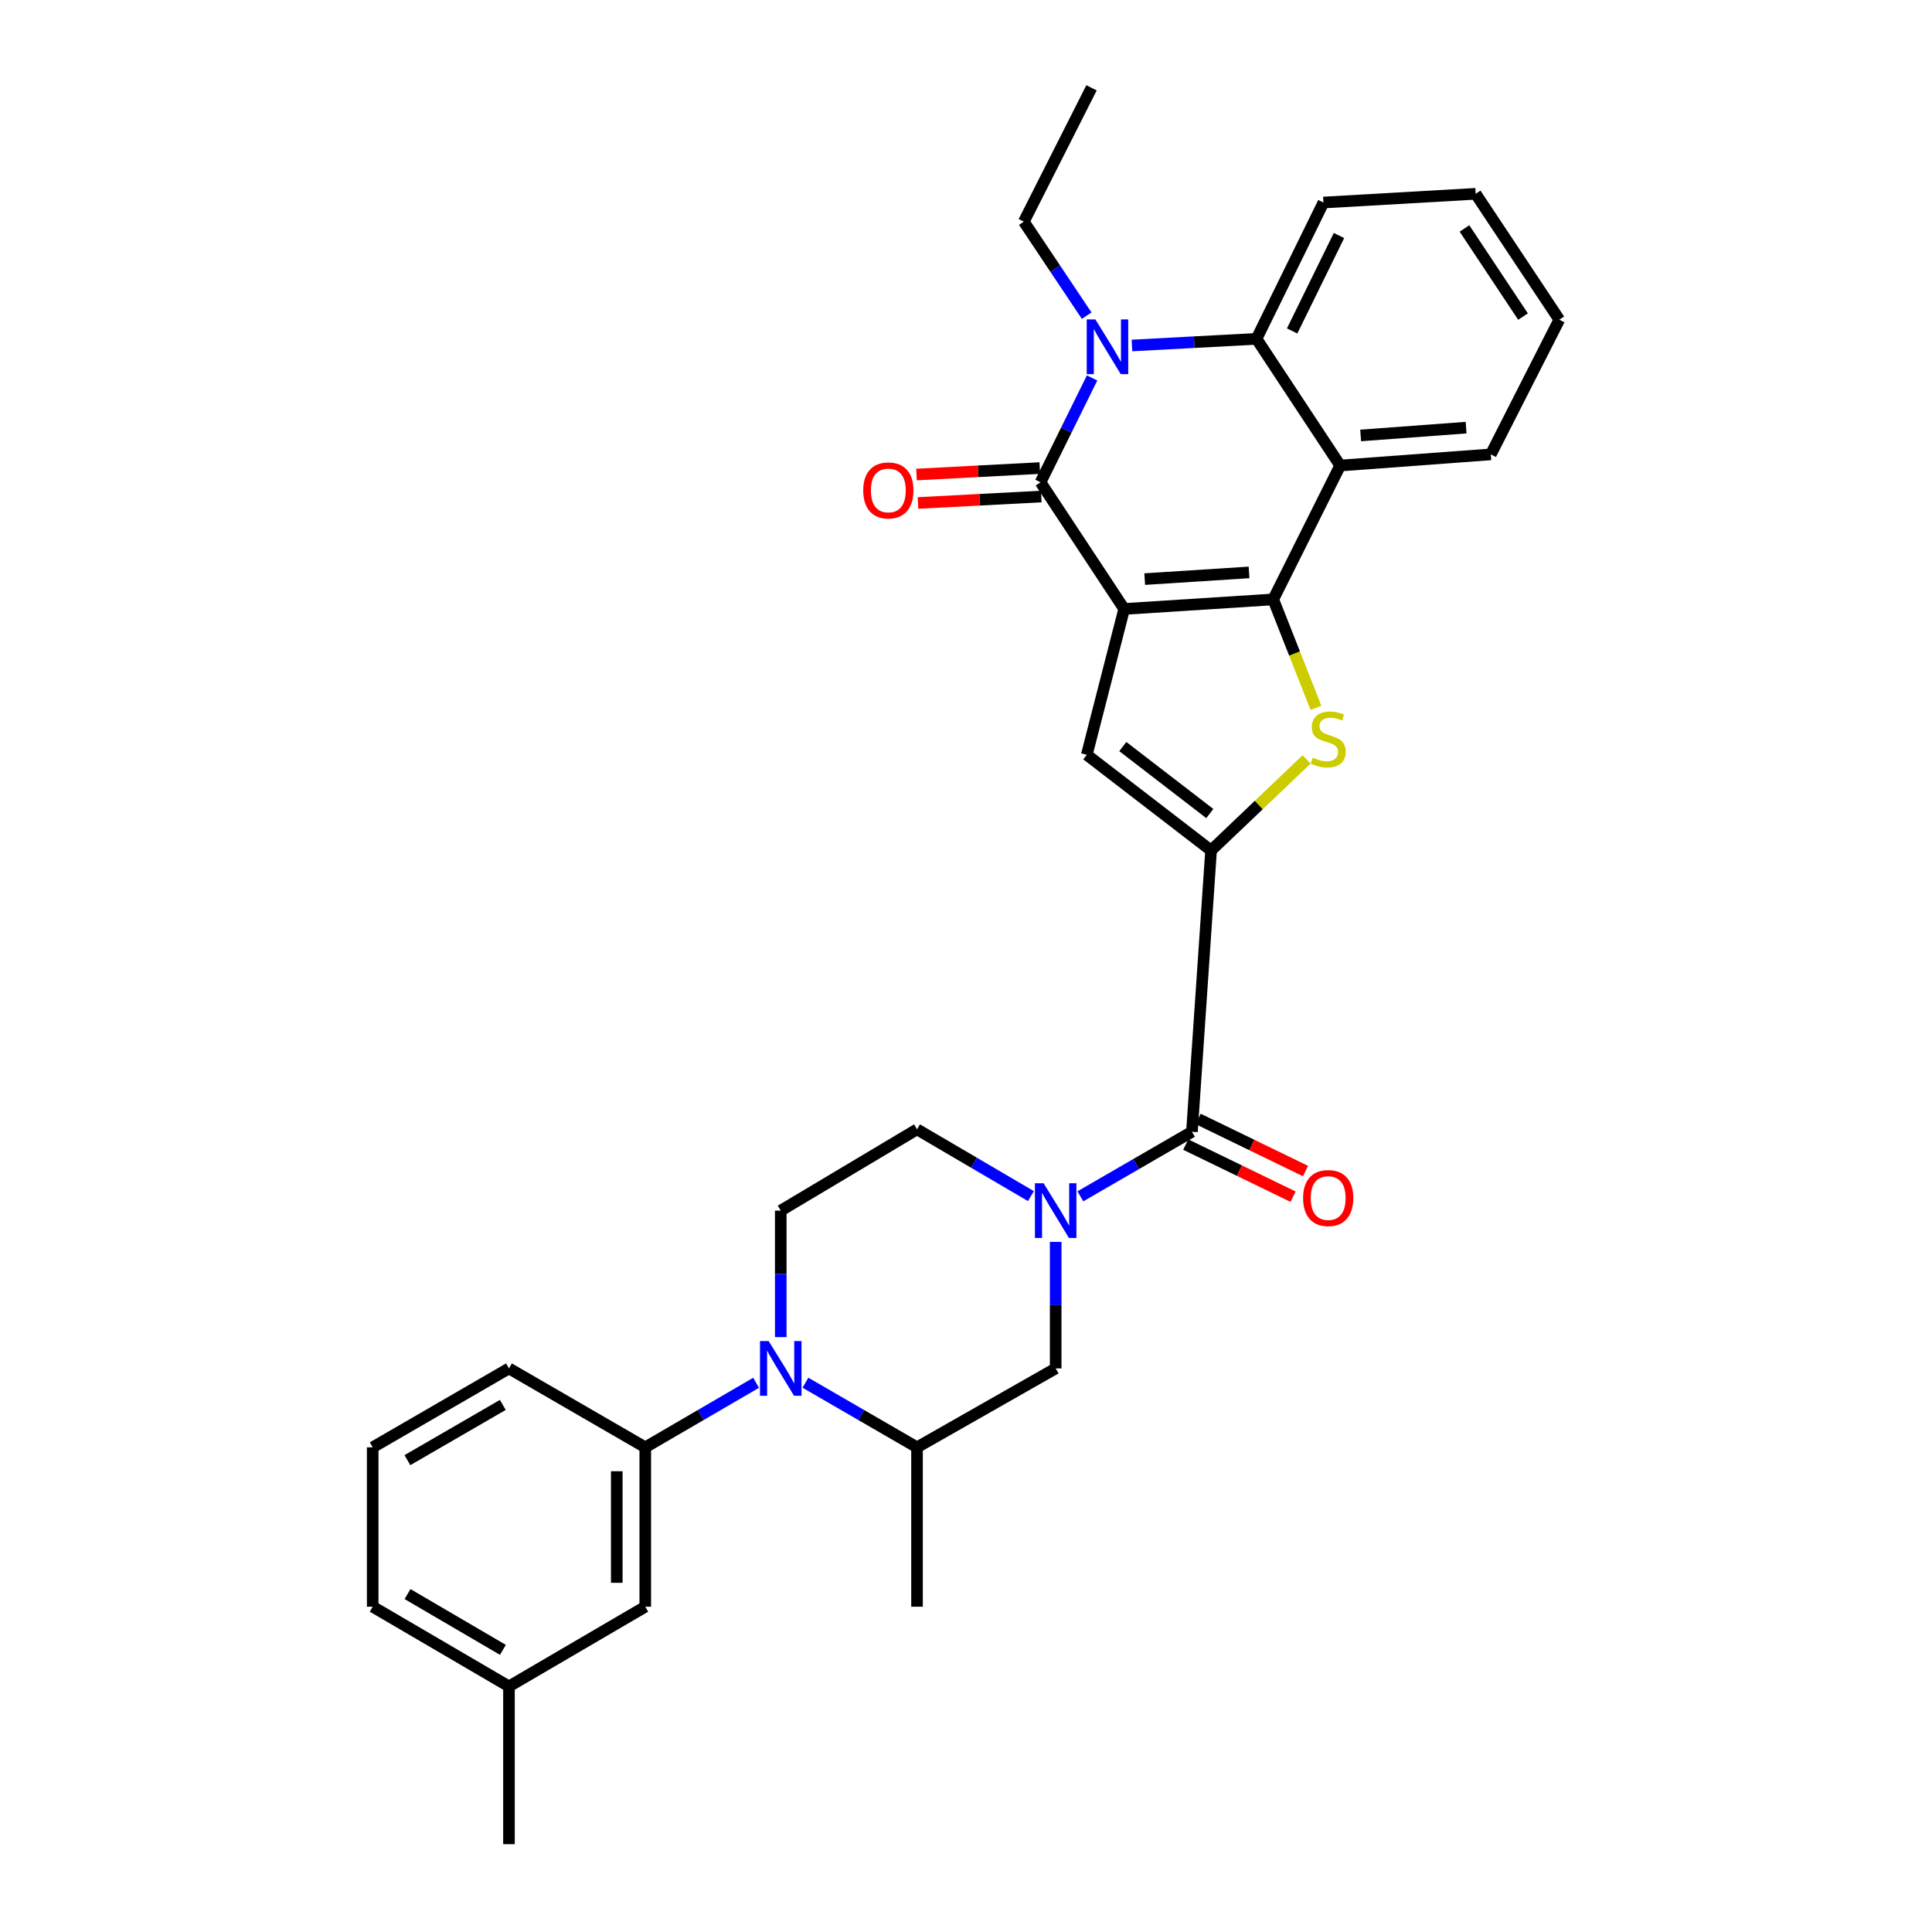 <?xml version='1.0' encoding='iso-8859-1'?>
<svg version='1.1' baseProfile='full'
              xmlns='http://www.w3.org/2000/svg'
                      xmlns:rdkit='http://www.rdkit.org/xml'
                      xmlns:xlink='http://www.w3.org/1999/xlink'
                  xml:space='preserve'
width='1000px' height='1000px' viewBox='0 0 1000 1000'>
<!-- END OF HEADER -->
<rect style='opacity:1.0;fill:#FFFFFF;stroke:none' width='1000' height='1000' x='0' y='0'> </rect>
<path class='bond-0' d='M 581.871,315.199 L 659.023,310.259' style='fill:none;fill-rule:evenodd;stroke:#000000;stroke-width:6px;stroke-linecap:butt;stroke-linejoin:miter;stroke-opacity:1' />
<path class='bond-0' d='M 592.502,299.74 L 646.508,296.281' style='fill:none;fill-rule:evenodd;stroke:#000000;stroke-width:6px;stroke-linecap:butt;stroke-linejoin:miter;stroke-opacity:1' />
<path class='bond-1' d='M 581.871,315.199 L 538.576,249.633' style='fill:none;fill-rule:evenodd;stroke:#000000;stroke-width:6px;stroke-linecap:butt;stroke-linejoin:miter;stroke-opacity:1' />
<path class='bond-5' d='M 581.871,315.199 L 562.518,390.68' style='fill:none;fill-rule:evenodd;stroke:#000000;stroke-width:6px;stroke-linecap:butt;stroke-linejoin:miter;stroke-opacity:1' />
<path class='bond-3' d='M 659.023,310.259 L 670.082,338.314' style='fill:none;fill-rule:evenodd;stroke:#000000;stroke-width:6px;stroke-linecap:butt;stroke-linejoin:miter;stroke-opacity:1' />
<path class='bond-3' d='M 670.082,338.314 L 681.141,366.369' style='fill:none;fill-rule:evenodd;stroke:#CCCC00;stroke-width:6px;stroke-linecap:butt;stroke-linejoin:miter;stroke-opacity:1' />
<path class='bond-6' d='M 659.023,310.259 L 693.666,240.964' style='fill:none;fill-rule:evenodd;stroke:#000000;stroke-width:6px;stroke-linecap:butt;stroke-linejoin:miter;stroke-opacity:1' />
<path class='bond-4' d='M 538.576,249.633 L 551.92,222.626' style='fill:none;fill-rule:evenodd;stroke:#000000;stroke-width:6px;stroke-linecap:butt;stroke-linejoin:miter;stroke-opacity:1' />
<path class='bond-4' d='M 551.92,222.626 L 565.264,195.619' style='fill:none;fill-rule:evenodd;stroke:#0000FF;stroke-width:6px;stroke-linecap:butt;stroke-linejoin:miter;stroke-opacity:1' />
<path class='bond-16' d='M 538.19,242.269 L 506.289,243.941' style='fill:none;fill-rule:evenodd;stroke:#000000;stroke-width:6px;stroke-linecap:butt;stroke-linejoin:miter;stroke-opacity:1' />
<path class='bond-16' d='M 506.289,243.941 L 474.388,245.614' style='fill:none;fill-rule:evenodd;stroke:#FF0000;stroke-width:6px;stroke-linecap:butt;stroke-linejoin:miter;stroke-opacity:1' />
<path class='bond-16' d='M 538.962,256.998 L 507.061,258.67' style='fill:none;fill-rule:evenodd;stroke:#000000;stroke-width:6px;stroke-linecap:butt;stroke-linejoin:miter;stroke-opacity:1' />
<path class='bond-16' d='M 507.061,258.67 L 475.16,260.342' style='fill:none;fill-rule:evenodd;stroke:#FF0000;stroke-width:6px;stroke-linecap:butt;stroke-linejoin:miter;stroke-opacity:1' />
<path class='bond-2' d='M 626.847,440.202 L 562.518,390.68' style='fill:none;fill-rule:evenodd;stroke:#000000;stroke-width:6px;stroke-linecap:butt;stroke-linejoin:miter;stroke-opacity:1' />
<path class='bond-2' d='M 626.194,421.087 L 581.164,386.421' style='fill:none;fill-rule:evenodd;stroke:#000000;stroke-width:6px;stroke-linecap:butt;stroke-linejoin:miter;stroke-opacity:1' />
<path class='bond-8' d='M 626.847,440.202 L 616.949,585.796' style='fill:none;fill-rule:evenodd;stroke:#000000;stroke-width:6px;stroke-linecap:butt;stroke-linejoin:miter;stroke-opacity:1' />
<path class='bond-31' d='M 626.847,440.202 L 651.572,416.64' style='fill:none;fill-rule:evenodd;stroke:#000000;stroke-width:6px;stroke-linecap:butt;stroke-linejoin:miter;stroke-opacity:1' />
<path class='bond-31' d='M 651.572,416.64 L 676.298,393.077' style='fill:none;fill-rule:evenodd;stroke:#CCCC00;stroke-width:6px;stroke-linecap:butt;stroke-linejoin:miter;stroke-opacity:1' />
<path class='bond-10' d='M 585.898,178.826 L 618.135,177.104' style='fill:none;fill-rule:evenodd;stroke:#0000FF;stroke-width:6px;stroke-linecap:butt;stroke-linejoin:miter;stroke-opacity:1' />
<path class='bond-10' d='M 618.135,177.104 L 650.371,175.382' style='fill:none;fill-rule:evenodd;stroke:#000000;stroke-width:6px;stroke-linecap:butt;stroke-linejoin:miter;stroke-opacity:1' />
<path class='bond-19' d='M 562.46,163.396 L 546.196,139.064' style='fill:none;fill-rule:evenodd;stroke:#0000FF;stroke-width:6px;stroke-linecap:butt;stroke-linejoin:miter;stroke-opacity:1' />
<path class='bond-19' d='M 546.196,139.064 L 529.932,114.732' style='fill:none;fill-rule:evenodd;stroke:#000000;stroke-width:6px;stroke-linecap:butt;stroke-linejoin:miter;stroke-opacity:1' />
<path class='bond-20' d='M 693.666,240.964 L 771.638,235.188' style='fill:none;fill-rule:evenodd;stroke:#000000;stroke-width:6px;stroke-linecap:butt;stroke-linejoin:miter;stroke-opacity:1' />
<path class='bond-20' d='M 704.272,225.39 L 758.852,221.346' style='fill:none;fill-rule:evenodd;stroke:#000000;stroke-width:6px;stroke-linecap:butt;stroke-linejoin:miter;stroke-opacity:1' />
<path class='bond-32' d='M 693.666,240.964 L 650.371,175.382' style='fill:none;fill-rule:evenodd;stroke:#000000;stroke-width:6px;stroke-linecap:butt;stroke-linejoin:miter;stroke-opacity:1' />
<path class='bond-7' d='M 559.195,619.222 L 588.072,602.509' style='fill:none;fill-rule:evenodd;stroke:#0000FF;stroke-width:6px;stroke-linecap:butt;stroke-linejoin:miter;stroke-opacity:1' />
<path class='bond-7' d='M 588.072,602.509 L 616.949,585.796' style='fill:none;fill-rule:evenodd;stroke:#000000;stroke-width:6px;stroke-linecap:butt;stroke-linejoin:miter;stroke-opacity:1' />
<path class='bond-13' d='M 546.417,642.819 L 546.417,675.556' style='fill:none;fill-rule:evenodd;stroke:#0000FF;stroke-width:6px;stroke-linecap:butt;stroke-linejoin:miter;stroke-opacity:1' />
<path class='bond-13' d='M 546.417,675.556 L 546.417,708.292' style='fill:none;fill-rule:evenodd;stroke:#000000;stroke-width:6px;stroke-linecap:butt;stroke-linejoin:miter;stroke-opacity:1' />
<path class='bond-15' d='M 533.597,619.102 L 504.123,601.822' style='fill:none;fill-rule:evenodd;stroke:#0000FF;stroke-width:6px;stroke-linecap:butt;stroke-linejoin:miter;stroke-opacity:1' />
<path class='bond-15' d='M 504.123,601.822 L 474.649,584.543' style='fill:none;fill-rule:evenodd;stroke:#000000;stroke-width:6px;stroke-linecap:butt;stroke-linejoin:miter;stroke-opacity:1' />
<path class='bond-17' d='M 613.728,592.43 L 641.51,605.916' style='fill:none;fill-rule:evenodd;stroke:#000000;stroke-width:6px;stroke-linecap:butt;stroke-linejoin:miter;stroke-opacity:1' />
<path class='bond-17' d='M 641.51,605.916 L 669.292,619.402' style='fill:none;fill-rule:evenodd;stroke:#FF0000;stroke-width:6px;stroke-linecap:butt;stroke-linejoin:miter;stroke-opacity:1' />
<path class='bond-17' d='M 620.169,579.162 L 647.951,592.648' style='fill:none;fill-rule:evenodd;stroke:#000000;stroke-width:6px;stroke-linecap:butt;stroke-linejoin:miter;stroke-opacity:1' />
<path class='bond-17' d='M 647.951,592.648 L 675.732,606.134' style='fill:none;fill-rule:evenodd;stroke:#FF0000;stroke-width:6px;stroke-linecap:butt;stroke-linejoin:miter;stroke-opacity:1' />
<path class='bond-9' d='M 404.117,692.09 L 404.117,659.354' style='fill:none;fill-rule:evenodd;stroke:#0000FF;stroke-width:6px;stroke-linecap:butt;stroke-linejoin:miter;stroke-opacity:1' />
<path class='bond-9' d='M 404.117,659.354 L 404.117,626.617' style='fill:none;fill-rule:evenodd;stroke:#000000;stroke-width:6px;stroke-linecap:butt;stroke-linejoin:miter;stroke-opacity:1' />
<path class='bond-11' d='M 391.348,715.729 L 362.668,732.433' style='fill:none;fill-rule:evenodd;stroke:#0000FF;stroke-width:6px;stroke-linecap:butt;stroke-linejoin:miter;stroke-opacity:1' />
<path class='bond-11' d='M 362.668,732.433 L 333.987,749.138' style='fill:none;fill-rule:evenodd;stroke:#000000;stroke-width:6px;stroke-linecap:butt;stroke-linejoin:miter;stroke-opacity:1' />
<path class='bond-34' d='M 416.895,715.692 L 445.772,732.415' style='fill:none;fill-rule:evenodd;stroke:#0000FF;stroke-width:6px;stroke-linecap:butt;stroke-linejoin:miter;stroke-opacity:1' />
<path class='bond-34' d='M 445.772,732.415 L 474.649,749.138' style='fill:none;fill-rule:evenodd;stroke:#000000;stroke-width:6px;stroke-linecap:butt;stroke-linejoin:miter;stroke-opacity:1' />
<path class='bond-22' d='M 650.371,175.382 L 685.014,104.826' style='fill:none;fill-rule:evenodd;stroke:#000000;stroke-width:6px;stroke-linecap:butt;stroke-linejoin:miter;stroke-opacity:1' />
<path class='bond-22' d='M 668.806,171.299 L 693.056,121.91' style='fill:none;fill-rule:evenodd;stroke:#000000;stroke-width:6px;stroke-linecap:butt;stroke-linejoin:miter;stroke-opacity:1' />
<path class='bond-18' d='M 333.987,749.138 L 333.987,831.632' style='fill:none;fill-rule:evenodd;stroke:#000000;stroke-width:6px;stroke-linecap:butt;stroke-linejoin:miter;stroke-opacity:1' />
<path class='bond-18' d='M 319.239,761.512 L 319.239,819.258' style='fill:none;fill-rule:evenodd;stroke:#000000;stroke-width:6px;stroke-linecap:butt;stroke-linejoin:miter;stroke-opacity:1' />
<path class='bond-23' d='M 333.987,749.138 L 263.44,708.292' style='fill:none;fill-rule:evenodd;stroke:#000000;stroke-width:6px;stroke-linecap:butt;stroke-linejoin:miter;stroke-opacity:1' />
<path class='bond-12' d='M 474.649,749.138 L 546.417,708.292' style='fill:none;fill-rule:evenodd;stroke:#000000;stroke-width:6px;stroke-linecap:butt;stroke-linejoin:miter;stroke-opacity:1' />
<path class='bond-24' d='M 474.649,749.138 L 474.649,831.632' style='fill:none;fill-rule:evenodd;stroke:#000000;stroke-width:6px;stroke-linecap:butt;stroke-linejoin:miter;stroke-opacity:1' />
<path class='bond-14' d='M 404.117,626.617 L 474.649,584.543' style='fill:none;fill-rule:evenodd;stroke:#000000;stroke-width:6px;stroke-linecap:butt;stroke-linejoin:miter;stroke-opacity:1' />
<path class='bond-21' d='M 333.987,831.632 L 263.44,872.887' style='fill:none;fill-rule:evenodd;stroke:#000000;stroke-width:6px;stroke-linecap:butt;stroke-linejoin:miter;stroke-opacity:1' />
<path class='bond-28' d='M 529.932,114.732 L 564.968,45.455' style='fill:none;fill-rule:evenodd;stroke:#000000;stroke-width:6px;stroke-linecap:butt;stroke-linejoin:miter;stroke-opacity:1' />
<path class='bond-29' d='M 771.638,235.188 L 807.092,165.468' style='fill:none;fill-rule:evenodd;stroke:#000000;stroke-width:6px;stroke-linecap:butt;stroke-linejoin:miter;stroke-opacity:1' />
<path class='bond-27' d='M 263.44,872.887 L 263.44,954.545' style='fill:none;fill-rule:evenodd;stroke:#000000;stroke-width:6px;stroke-linecap:butt;stroke-linejoin:miter;stroke-opacity:1' />
<path class='bond-35' d='M 263.44,872.887 L 192.908,831.632' style='fill:none;fill-rule:evenodd;stroke:#000000;stroke-width:6px;stroke-linecap:butt;stroke-linejoin:miter;stroke-opacity:1' />
<path class='bond-35' d='M 260.307,853.968 L 210.935,825.089' style='fill:none;fill-rule:evenodd;stroke:#000000;stroke-width:6px;stroke-linecap:butt;stroke-linejoin:miter;stroke-opacity:1' />
<path class='bond-30' d='M 685.014,104.826 L 763.796,100.311' style='fill:none;fill-rule:evenodd;stroke:#000000;stroke-width:6px;stroke-linecap:butt;stroke-linejoin:miter;stroke-opacity:1' />
<path class='bond-25' d='M 263.44,708.292 L 192.908,749.138' style='fill:none;fill-rule:evenodd;stroke:#000000;stroke-width:6px;stroke-linecap:butt;stroke-linejoin:miter;stroke-opacity:1' />
<path class='bond-25' d='M 260.251,727.182 L 210.879,755.774' style='fill:none;fill-rule:evenodd;stroke:#000000;stroke-width:6px;stroke-linecap:butt;stroke-linejoin:miter;stroke-opacity:1' />
<path class='bond-26' d='M 192.908,749.138 L 192.908,831.632' style='fill:none;fill-rule:evenodd;stroke:#000000;stroke-width:6px;stroke-linecap:butt;stroke-linejoin:miter;stroke-opacity:1' />
<path class='bond-33' d='M 807.092,165.468 L 763.796,100.311' style='fill:none;fill-rule:evenodd;stroke:#000000;stroke-width:6px;stroke-linecap:butt;stroke-linejoin:miter;stroke-opacity:1' />
<path class='bond-33' d='M 788.313,163.857 L 758.006,118.247' style='fill:none;fill-rule:evenodd;stroke:#000000;stroke-width:6px;stroke-linecap:butt;stroke-linejoin:miter;stroke-opacity:1' />
<path  class='atom-4' d='M 679.472 392.149
Q 679.792 392.269, 681.112 392.829
Q 682.432 393.389, 683.872 393.749
Q 685.352 394.069, 686.792 394.069
Q 689.472 394.069, 691.032 392.789
Q 692.592 391.469, 692.592 389.189
Q 692.592 387.629, 691.792 386.669
Q 691.032 385.709, 689.832 385.189
Q 688.632 384.669, 686.632 384.069
Q 684.112 383.309, 682.592 382.589
Q 681.112 381.869, 680.032 380.349
Q 678.992 378.829, 678.992 376.269
Q 678.992 372.709, 681.392 370.509
Q 683.832 368.309, 688.632 368.309
Q 691.912 368.309, 695.632 369.869
L 694.712 372.949
Q 691.312 371.549, 688.752 371.549
Q 685.992 371.549, 684.472 372.709
Q 682.952 373.829, 682.992 375.789
Q 682.992 377.309, 683.752 378.229
Q 684.552 379.149, 685.672 379.669
Q 686.832 380.189, 688.752 380.789
Q 691.312 381.589, 692.832 382.389
Q 694.352 383.189, 695.432 384.829
Q 696.552 386.429, 696.552 389.189
Q 696.552 393.109, 693.912 395.229
Q 691.312 397.309, 686.952 397.309
Q 684.432 397.309, 682.512 396.749
Q 680.632 396.229, 678.392 395.309
L 679.472 392.149
' fill='#CCCC00'/>
<path  class='atom-5' d='M 566.967 165.343
L 576.247 180.343
Q 577.167 181.823, 578.647 184.503
Q 580.127 187.183, 580.207 187.343
L 580.207 165.343
L 583.967 165.343
L 583.967 193.663
L 580.087 193.663
L 570.127 177.263
Q 568.967 175.343, 567.727 173.143
Q 566.527 170.943, 566.167 170.263
L 566.167 193.663
L 562.487 193.663
L 562.487 165.343
L 566.967 165.343
' fill='#0000FF'/>
<path  class='atom-8' d='M 540.157 612.457
L 549.437 627.457
Q 550.357 628.937, 551.837 631.617
Q 553.317 634.297, 553.397 634.457
L 553.397 612.457
L 557.157 612.457
L 557.157 640.777
L 553.277 640.777
L 543.317 624.377
Q 542.157 622.457, 540.917 620.257
Q 539.717 618.057, 539.357 617.377
L 539.357 640.777
L 535.677 640.777
L 535.677 612.457
L 540.157 612.457
' fill='#0000FF'/>
<path  class='atom-10' d='M 397.857 694.132
L 407.137 709.132
Q 408.057 710.612, 409.537 713.292
Q 411.017 715.972, 411.097 716.132
L 411.097 694.132
L 414.857 694.132
L 414.857 722.452
L 410.977 722.452
L 401.017 706.052
Q 399.857 704.132, 398.617 701.932
Q 397.417 699.732, 397.057 699.052
L 397.057 722.452
L 393.377 722.452
L 393.377 694.132
L 397.857 694.132
' fill='#0000FF'/>
<path  class='atom-17' d='M 446.802 253.843
Q 446.802 247.043, 450.162 243.243
Q 453.522 239.443, 459.802 239.443
Q 466.082 239.443, 469.442 243.243
Q 472.802 247.043, 472.802 253.843
Q 472.802 260.723, 469.402 264.643
Q 466.002 268.523, 459.802 268.523
Q 453.562 268.523, 450.162 264.643
Q 446.802 260.763, 446.802 253.843
M 459.802 265.323
Q 464.122 265.323, 466.442 262.443
Q 468.802 259.523, 468.802 253.843
Q 468.802 248.283, 466.442 245.483
Q 464.122 242.643, 459.802 242.643
Q 455.482 242.643, 453.122 245.443
Q 450.802 248.243, 450.802 253.843
Q 450.802 259.563, 453.122 262.443
Q 455.482 265.323, 459.802 265.323
' fill='#FF0000'/>
<path  class='atom-18' d='M 674.472 620.109
Q 674.472 613.309, 677.832 609.509
Q 681.192 605.709, 687.472 605.709
Q 693.752 605.709, 697.112 609.509
Q 700.472 613.309, 700.472 620.109
Q 700.472 626.989, 697.072 630.909
Q 693.672 634.789, 687.472 634.789
Q 681.232 634.789, 677.832 630.909
Q 674.472 627.029, 674.472 620.109
M 687.472 631.589
Q 691.792 631.589, 694.112 628.709
Q 696.472 625.789, 696.472 620.109
Q 696.472 614.549, 694.112 611.749
Q 691.792 608.909, 687.472 608.909
Q 683.152 608.909, 680.792 611.709
Q 678.472 614.509, 678.472 620.109
Q 678.472 625.829, 680.792 628.709
Q 683.152 631.589, 687.472 631.589
' fill='#FF0000'/>
</svg>
